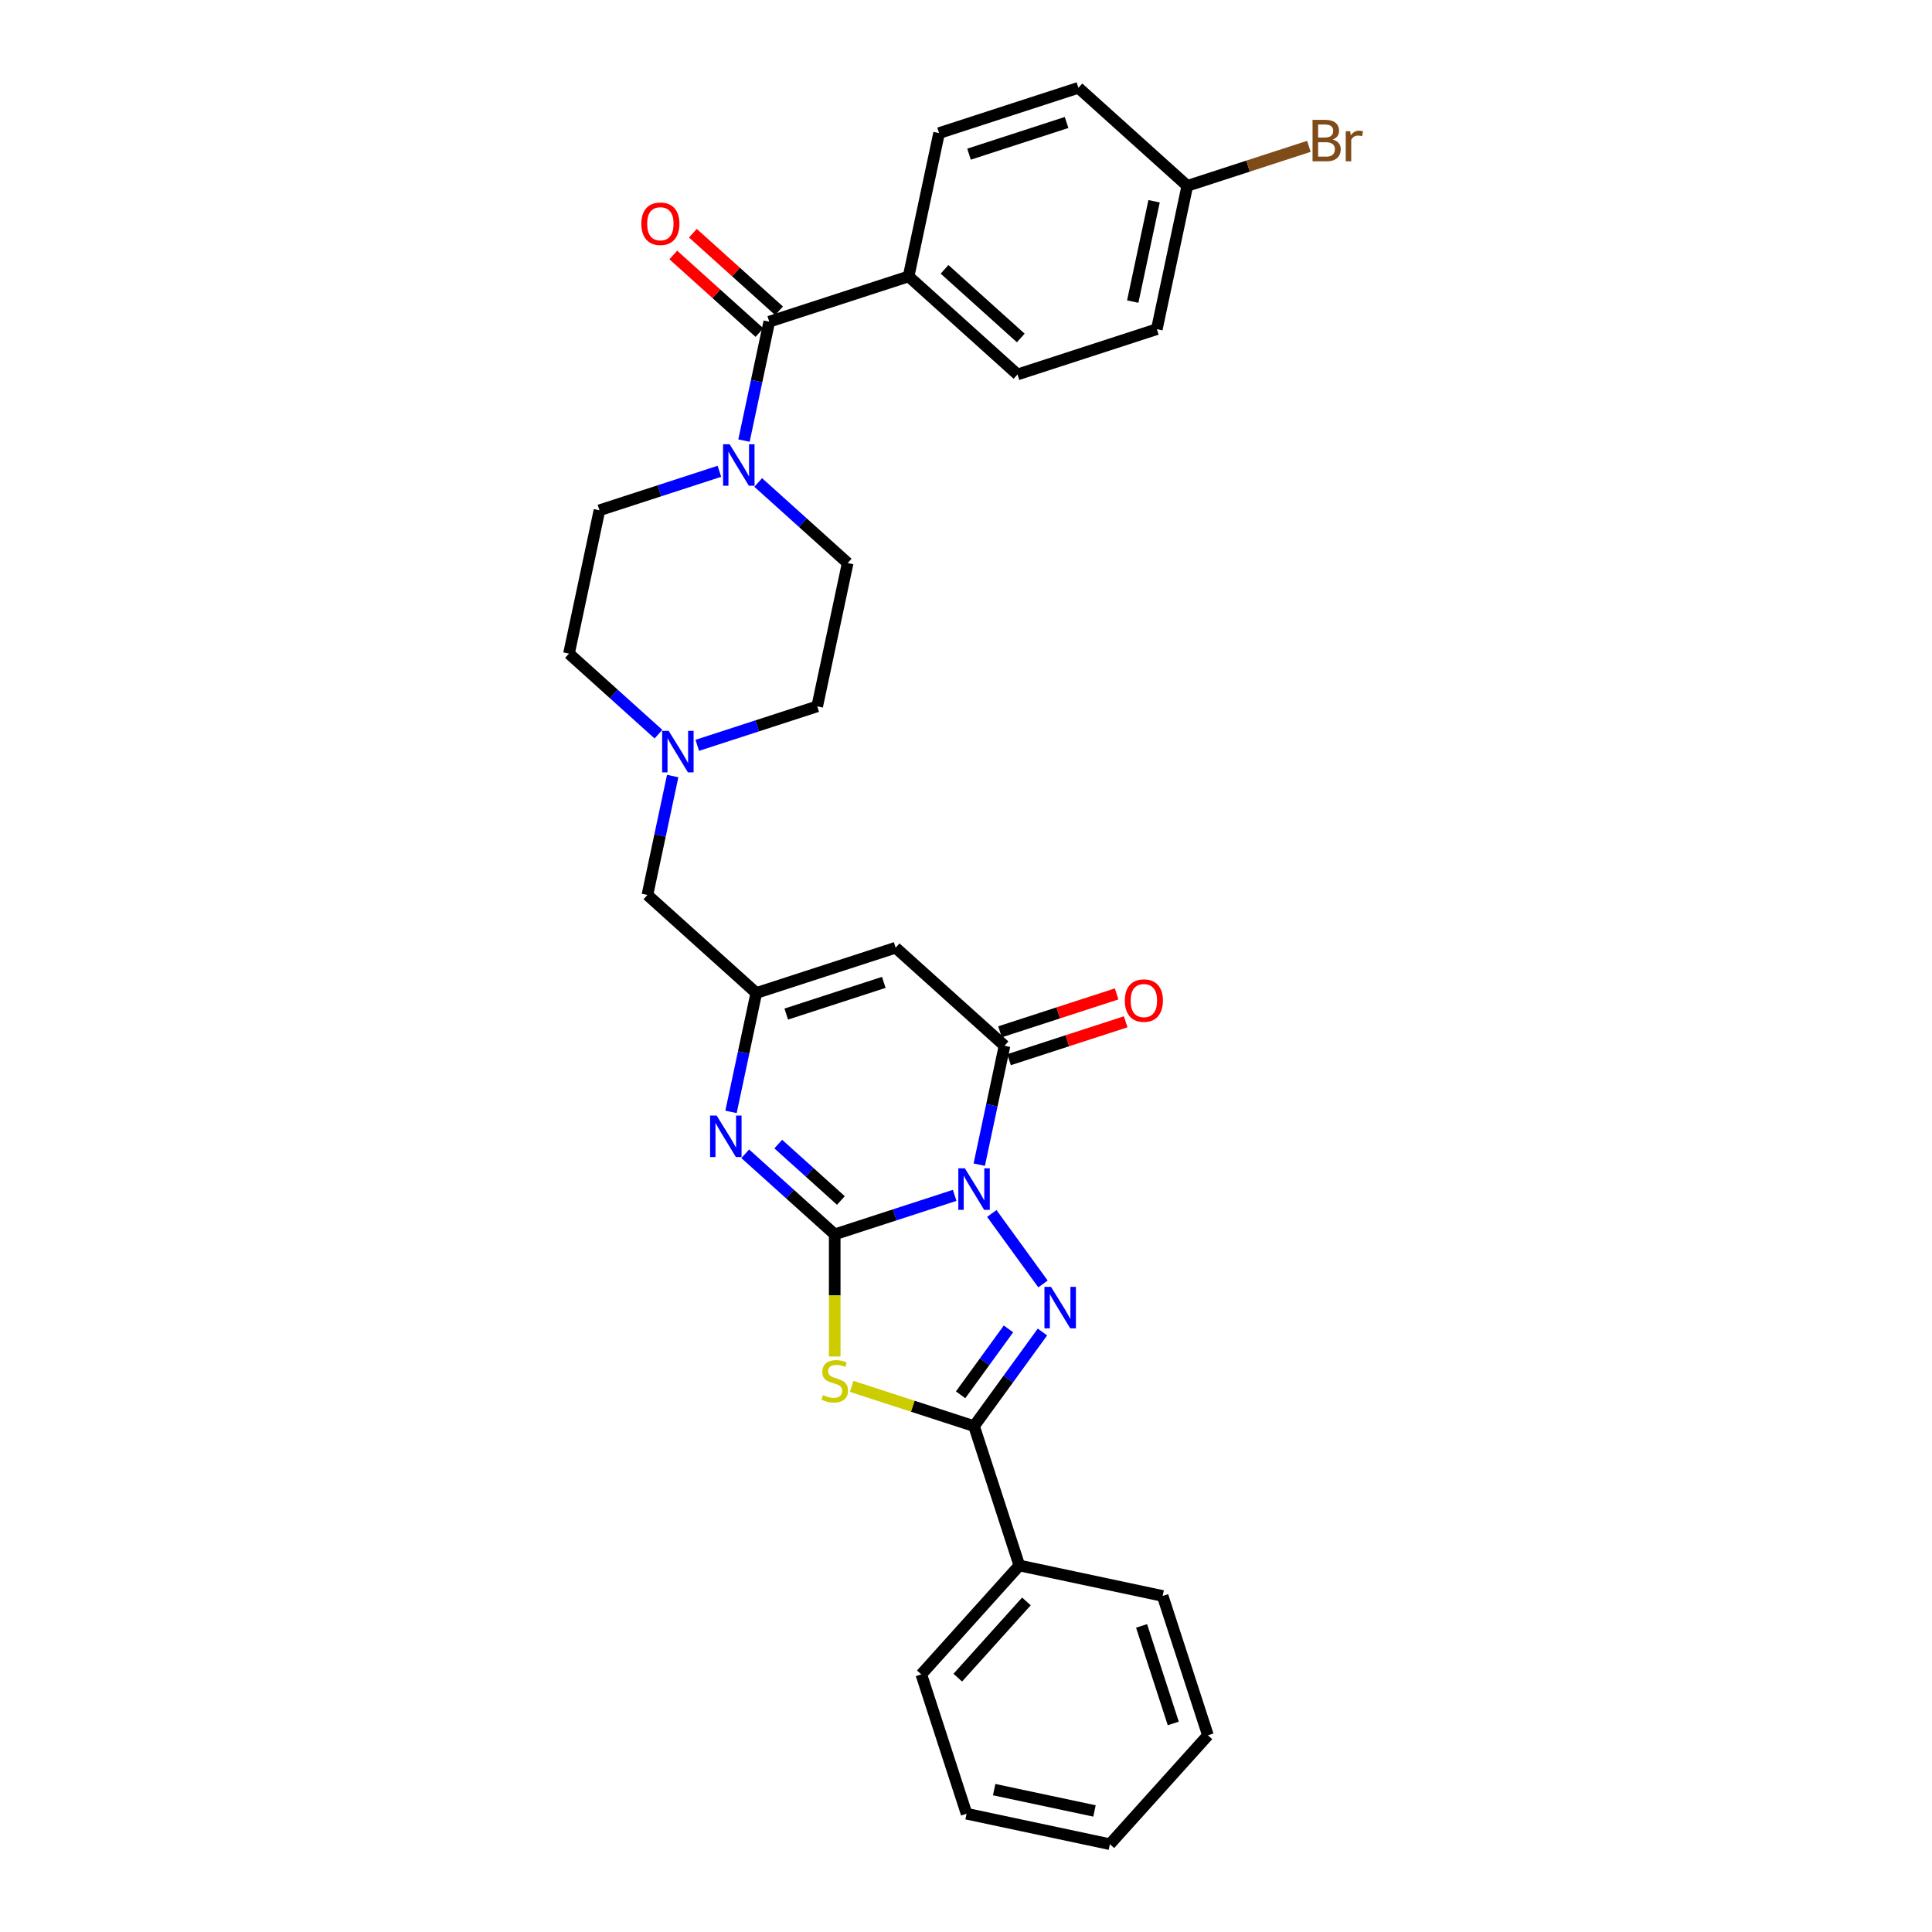 <?xml version='1.0' encoding='iso-8859-1'?>
<svg version='1.1' baseProfile='full'
              xmlns='http://www.w3.org/2000/svg'
                      xmlns:rdkit='http://www.rdkit.org/xml'
                      xmlns:xlink='http://www.w3.org/1999/xlink'
                  xml:space='preserve'
width='1000px' height='1000px' viewBox='0 0 1000 1000'>
<!-- END OF HEADER -->
<rect style='opacity:1.0;fill:#FFFFFF;stroke:none' width='1000' height='1000' x='0' y='0'> </rect>
<path class='bond-0' d='M 494.131,618.723 L 463.089,628.81' style='fill:none;fill-rule:evenodd;stroke:#0000FF;stroke-width:6px;stroke-linecap:butt;stroke-linejoin:miter;stroke-opacity:1' />
<path class='bond-0' d='M 463.089,628.81 L 432.047,638.896' style='fill:none;fill-rule:evenodd;stroke:#000000;stroke-width:6px;stroke-linecap:butt;stroke-linejoin:miter;stroke-opacity:1' />
<path class='bond-1' d='M 513.352,628.095 L 539.852,664.571' style='fill:none;fill-rule:evenodd;stroke:#0000FF;stroke-width:6px;stroke-linecap:butt;stroke-linejoin:miter;stroke-opacity:1' />
<path class='bond-4' d='M 506.858,602.826 L 513.399,572.054' style='fill:none;fill-rule:evenodd;stroke:#0000FF;stroke-width:6px;stroke-linecap:butt;stroke-linejoin:miter;stroke-opacity:1' />
<path class='bond-4' d='M 513.399,572.054 L 519.94,541.281' style='fill:none;fill-rule:evenodd;stroke:#000000;stroke-width:6px;stroke-linecap:butt;stroke-linejoin:miter;stroke-opacity:1' />
<path class='bond-2' d='M 432.047,638.896 L 432.047,670.513' style='fill:none;fill-rule:evenodd;stroke:#000000;stroke-width:6px;stroke-linecap:butt;stroke-linejoin:miter;stroke-opacity:1' />
<path class='bond-2' d='M 432.047,670.513 L 432.047,702.129' style='fill:none;fill-rule:evenodd;stroke:#CCCC00;stroke-width:6px;stroke-linecap:butt;stroke-linejoin:miter;stroke-opacity:1' />
<path class='bond-5' d='M 432.047,638.896 L 408.888,618.044' style='fill:none;fill-rule:evenodd;stroke:#000000;stroke-width:6px;stroke-linecap:butt;stroke-linejoin:miter;stroke-opacity:1' />
<path class='bond-5' d='M 408.888,618.044 L 385.729,597.192' style='fill:none;fill-rule:evenodd;stroke:#0000FF;stroke-width:6px;stroke-linecap:butt;stroke-linejoin:miter;stroke-opacity:1' />
<path class='bond-5' d='M 435.248,621.369 L 419.037,606.772' style='fill:none;fill-rule:evenodd;stroke:#000000;stroke-width:6px;stroke-linecap:butt;stroke-linejoin:miter;stroke-opacity:1' />
<path class='bond-5' d='M 419.037,606.772 L 402.826,592.176' style='fill:none;fill-rule:evenodd;stroke:#0000FF;stroke-width:6px;stroke-linecap:butt;stroke-linejoin:miter;stroke-opacity:1' />
<path class='bond-3' d='M 539.569,689.449 L 521.87,713.809' style='fill:none;fill-rule:evenodd;stroke:#0000FF;stroke-width:6px;stroke-linecap:butt;stroke-linejoin:miter;stroke-opacity:1' />
<path class='bond-3' d='M 521.87,713.809 L 504.172,738.168' style='fill:none;fill-rule:evenodd;stroke:#000000;stroke-width:6px;stroke-linecap:butt;stroke-linejoin:miter;stroke-opacity:1' />
<path class='bond-3' d='M 521.989,687.842 L 509.6,704.894' style='fill:none;fill-rule:evenodd;stroke:#0000FF;stroke-width:6px;stroke-linecap:butt;stroke-linejoin:miter;stroke-opacity:1' />
<path class='bond-3' d='M 509.6,704.894 L 497.211,721.945' style='fill:none;fill-rule:evenodd;stroke:#000000;stroke-width:6px;stroke-linecap:butt;stroke-linejoin:miter;stroke-opacity:1' />
<path class='bond-31' d='M 440.828,717.587 L 472.5,727.878' style='fill:none;fill-rule:evenodd;stroke:#CCCC00;stroke-width:6px;stroke-linecap:butt;stroke-linejoin:miter;stroke-opacity:1' />
<path class='bond-31' d='M 472.5,727.878 L 504.172,738.168' style='fill:none;fill-rule:evenodd;stroke:#000000;stroke-width:6px;stroke-linecap:butt;stroke-linejoin:miter;stroke-opacity:1' />
<path class='bond-13' d='M 504.172,738.168 L 527.607,810.294' style='fill:none;fill-rule:evenodd;stroke:#000000;stroke-width:6px;stroke-linecap:butt;stroke-linejoin:miter;stroke-opacity:1' />
<path class='bond-6' d='M 519.94,541.281 L 463.581,490.536' style='fill:none;fill-rule:evenodd;stroke:#000000;stroke-width:6px;stroke-linecap:butt;stroke-linejoin:miter;stroke-opacity:1' />
<path class='bond-12' d='M 522.283,548.493 L 552.469,538.685' style='fill:none;fill-rule:evenodd;stroke:#000000;stroke-width:6px;stroke-linecap:butt;stroke-linejoin:miter;stroke-opacity:1' />
<path class='bond-12' d='M 552.469,538.685 L 582.654,528.878' style='fill:none;fill-rule:evenodd;stroke:#FF0000;stroke-width:6px;stroke-linecap:butt;stroke-linejoin:miter;stroke-opacity:1' />
<path class='bond-12' d='M 517.596,534.068 L 547.782,524.26' style='fill:none;fill-rule:evenodd;stroke:#000000;stroke-width:6px;stroke-linecap:butt;stroke-linejoin:miter;stroke-opacity:1' />
<path class='bond-12' d='M 547.782,524.26 L 577.967,514.453' style='fill:none;fill-rule:evenodd;stroke:#FF0000;stroke-width:6px;stroke-linecap:butt;stroke-linejoin:miter;stroke-opacity:1' />
<path class='bond-32' d='M 378.374,575.516 L 384.915,544.744' style='fill:none;fill-rule:evenodd;stroke:#0000FF;stroke-width:6px;stroke-linecap:butt;stroke-linejoin:miter;stroke-opacity:1' />
<path class='bond-32' d='M 384.915,544.744 L 391.456,513.971' style='fill:none;fill-rule:evenodd;stroke:#000000;stroke-width:6px;stroke-linecap:butt;stroke-linejoin:miter;stroke-opacity:1' />
<path class='bond-7' d='M 463.581,490.536 L 391.456,513.971' style='fill:none;fill-rule:evenodd;stroke:#000000;stroke-width:6px;stroke-linecap:butt;stroke-linejoin:miter;stroke-opacity:1' />
<path class='bond-7' d='M 457.45,508.476 L 406.962,524.881' style='fill:none;fill-rule:evenodd;stroke:#000000;stroke-width:6px;stroke-linecap:butt;stroke-linejoin:miter;stroke-opacity:1' />
<path class='bond-14' d='M 391.456,513.971 L 335.098,463.226' style='fill:none;fill-rule:evenodd;stroke:#000000;stroke-width:6px;stroke-linecap:butt;stroke-linejoin:miter;stroke-opacity:1' />
<path class='bond-8' d='M 398.168,166.505 L 391.627,197.278' style='fill:none;fill-rule:evenodd;stroke:#000000;stroke-width:6px;stroke-linecap:butt;stroke-linejoin:miter;stroke-opacity:1' />
<path class='bond-8' d='M 391.627,197.278 L 385.086,228.05' style='fill:none;fill-rule:evenodd;stroke:#0000FF;stroke-width:6px;stroke-linecap:butt;stroke-linejoin:miter;stroke-opacity:1' />
<path class='bond-11' d='M 398.168,166.505 L 470.293,143.07' style='fill:none;fill-rule:evenodd;stroke:#000000;stroke-width:6px;stroke-linecap:butt;stroke-linejoin:miter;stroke-opacity:1' />
<path class='bond-15' d='M 403.242,160.869 L 380.94,140.788' style='fill:none;fill-rule:evenodd;stroke:#000000;stroke-width:6px;stroke-linecap:butt;stroke-linejoin:miter;stroke-opacity:1' />
<path class='bond-15' d='M 380.94,140.788 L 358.639,120.708' style='fill:none;fill-rule:evenodd;stroke:#FF0000;stroke-width:6px;stroke-linecap:butt;stroke-linejoin:miter;stroke-opacity:1' />
<path class='bond-15' d='M 393.093,172.141 L 370.791,152.06' style='fill:none;fill-rule:evenodd;stroke:#000000;stroke-width:6px;stroke-linecap:butt;stroke-linejoin:miter;stroke-opacity:1' />
<path class='bond-15' d='M 370.791,152.06 L 348.49,131.98' style='fill:none;fill-rule:evenodd;stroke:#FF0000;stroke-width:6px;stroke-linecap:butt;stroke-linejoin:miter;stroke-opacity:1' />
<path class='bond-9' d='M 372.359,243.947 L 341.317,254.034' style='fill:none;fill-rule:evenodd;stroke:#0000FF;stroke-width:6px;stroke-linecap:butt;stroke-linejoin:miter;stroke-opacity:1' />
<path class='bond-9' d='M 341.317,254.034 L 310.274,264.12' style='fill:none;fill-rule:evenodd;stroke:#000000;stroke-width:6px;stroke-linecap:butt;stroke-linejoin:miter;stroke-opacity:1' />
<path class='bond-34' d='M 392.441,249.726 L 415.6,270.578' style='fill:none;fill-rule:evenodd;stroke:#0000FF;stroke-width:6px;stroke-linecap:butt;stroke-linejoin:miter;stroke-opacity:1' />
<path class='bond-34' d='M 415.6,270.578 L 438.758,291.43' style='fill:none;fill-rule:evenodd;stroke:#000000;stroke-width:6px;stroke-linecap:butt;stroke-linejoin:miter;stroke-opacity:1' />
<path class='bond-10' d='M 348.18,401.68 L 341.639,432.453' style='fill:none;fill-rule:evenodd;stroke:#0000FF;stroke-width:6px;stroke-linecap:butt;stroke-linejoin:miter;stroke-opacity:1' />
<path class='bond-10' d='M 341.639,432.453 L 335.098,463.226' style='fill:none;fill-rule:evenodd;stroke:#000000;stroke-width:6px;stroke-linecap:butt;stroke-linejoin:miter;stroke-opacity:1' />
<path class='bond-20' d='M 360.906,385.783 L 391.948,375.697' style='fill:none;fill-rule:evenodd;stroke:#0000FF;stroke-width:6px;stroke-linecap:butt;stroke-linejoin:miter;stroke-opacity:1' />
<path class='bond-20' d='M 391.948,375.697 L 422.991,365.61' style='fill:none;fill-rule:evenodd;stroke:#000000;stroke-width:6px;stroke-linecap:butt;stroke-linejoin:miter;stroke-opacity:1' />
<path class='bond-21' d='M 340.824,380.005 L 317.666,359.152' style='fill:none;fill-rule:evenodd;stroke:#0000FF;stroke-width:6px;stroke-linecap:butt;stroke-linejoin:miter;stroke-opacity:1' />
<path class='bond-21' d='M 317.666,359.152 L 294.507,338.3' style='fill:none;fill-rule:evenodd;stroke:#000000;stroke-width:6px;stroke-linecap:butt;stroke-linejoin:miter;stroke-opacity:1' />
<path class='bond-18' d='M 470.293,143.07 L 526.651,193.815' style='fill:none;fill-rule:evenodd;stroke:#000000;stroke-width:6px;stroke-linecap:butt;stroke-linejoin:miter;stroke-opacity:1' />
<path class='bond-18' d='M 488.896,139.41 L 528.347,174.932' style='fill:none;fill-rule:evenodd;stroke:#000000;stroke-width:6px;stroke-linecap:butt;stroke-linejoin:miter;stroke-opacity:1' />
<path class='bond-19' d='M 470.293,143.07 L 486.061,68.89' style='fill:none;fill-rule:evenodd;stroke:#000000;stroke-width:6px;stroke-linecap:butt;stroke-linejoin:miter;stroke-opacity:1' />
<path class='bond-26' d='M 527.607,810.294 L 476.862,866.652' style='fill:none;fill-rule:evenodd;stroke:#000000;stroke-width:6px;stroke-linecap:butt;stroke-linejoin:miter;stroke-opacity:1' />
<path class='bond-26' d='M 531.267,828.897 L 495.745,868.348' style='fill:none;fill-rule:evenodd;stroke:#000000;stroke-width:6px;stroke-linecap:butt;stroke-linejoin:miter;stroke-opacity:1' />
<path class='bond-27' d='M 527.607,810.294 L 601.787,826.062' style='fill:none;fill-rule:evenodd;stroke:#000000;stroke-width:6px;stroke-linecap:butt;stroke-linejoin:miter;stroke-opacity:1' />
<path class='bond-16' d='M 438.758,291.43 L 422.991,365.61' style='fill:none;fill-rule:evenodd;stroke:#000000;stroke-width:6px;stroke-linecap:butt;stroke-linejoin:miter;stroke-opacity:1' />
<path class='bond-17' d='M 310.274,264.12 L 294.507,338.3' style='fill:none;fill-rule:evenodd;stroke:#000000;stroke-width:6px;stroke-linecap:butt;stroke-linejoin:miter;stroke-opacity:1' />
<path class='bond-23' d='M 526.651,193.815 L 598.777,170.38' style='fill:none;fill-rule:evenodd;stroke:#000000;stroke-width:6px;stroke-linecap:butt;stroke-linejoin:miter;stroke-opacity:1' />
<path class='bond-24' d='M 486.061,68.89 L 558.186,45.455' style='fill:none;fill-rule:evenodd;stroke:#000000;stroke-width:6px;stroke-linecap:butt;stroke-linejoin:miter;stroke-opacity:1' />
<path class='bond-24' d='M 501.567,79.799 L 552.055,63.395' style='fill:none;fill-rule:evenodd;stroke:#000000;stroke-width:6px;stroke-linecap:butt;stroke-linejoin:miter;stroke-opacity:1' />
<path class='bond-22' d='M 614.545,96.2 L 558.186,45.455' style='fill:none;fill-rule:evenodd;stroke:#000000;stroke-width:6px;stroke-linecap:butt;stroke-linejoin:miter;stroke-opacity:1' />
<path class='bond-25' d='M 614.545,96.2 L 646.012,85.975' style='fill:none;fill-rule:evenodd;stroke:#000000;stroke-width:6px;stroke-linecap:butt;stroke-linejoin:miter;stroke-opacity:1' />
<path class='bond-25' d='M 646.012,85.975 L 677.479,75.751' style='fill:none;fill-rule:evenodd;stroke:#7F4C19;stroke-width:6px;stroke-linecap:butt;stroke-linejoin:miter;stroke-opacity:1' />
<path class='bond-35' d='M 614.545,96.2 L 598.777,170.38' style='fill:none;fill-rule:evenodd;stroke:#000000;stroke-width:6px;stroke-linecap:butt;stroke-linejoin:miter;stroke-opacity:1' />
<path class='bond-35' d='M 597.343,104.173 L 586.306,156.099' style='fill:none;fill-rule:evenodd;stroke:#000000;stroke-width:6px;stroke-linecap:butt;stroke-linejoin:miter;stroke-opacity:1' />
<path class='bond-29' d='M 476.862,866.652 L 500.297,938.778' style='fill:none;fill-rule:evenodd;stroke:#000000;stroke-width:6px;stroke-linecap:butt;stroke-linejoin:miter;stroke-opacity:1' />
<path class='bond-28' d='M 601.787,826.062 L 625.222,898.187' style='fill:none;fill-rule:evenodd;stroke:#000000;stroke-width:6px;stroke-linecap:butt;stroke-linejoin:miter;stroke-opacity:1' />
<path class='bond-28' d='M 590.878,841.567 L 607.282,892.055' style='fill:none;fill-rule:evenodd;stroke:#000000;stroke-width:6px;stroke-linecap:butt;stroke-linejoin:miter;stroke-opacity:1' />
<path class='bond-30' d='M 625.222,898.187 L 574.477,954.545' style='fill:none;fill-rule:evenodd;stroke:#000000;stroke-width:6px;stroke-linecap:butt;stroke-linejoin:miter;stroke-opacity:1' />
<path class='bond-33' d='M 500.297,938.778 L 574.477,954.545' style='fill:none;fill-rule:evenodd;stroke:#000000;stroke-width:6px;stroke-linecap:butt;stroke-linejoin:miter;stroke-opacity:1' />
<path class='bond-33' d='M 514.578,926.307 L 566.504,937.344' style='fill:none;fill-rule:evenodd;stroke:#000000;stroke-width:6px;stroke-linecap:butt;stroke-linejoin:miter;stroke-opacity:1' />
<path  class='atom-0' d='M 499.425 604.722
L 506.462 616.098
Q 507.16 617.22, 508.283 619.253
Q 509.405 621.285, 509.466 621.407
L 509.466 604.722
L 512.317 604.722
L 512.317 626.2
L 509.375 626.2
L 501.821 613.762
Q 500.941 612.306, 500.001 610.638
Q 499.091 608.969, 498.818 608.454
L 498.818 626.2
L 496.027 626.2
L 496.027 604.722
L 499.425 604.722
' fill='#0000FF'/>
<path  class='atom-2' d='M 544.001 666.076
L 551.039 677.452
Q 551.736 678.574, 552.859 680.607
Q 553.981 682.639, 554.042 682.76
L 554.042 666.076
L 556.893 666.076
L 556.893 687.553
L 553.951 687.553
L 546.397 675.116
Q 545.518 673.66, 544.577 671.991
Q 543.667 670.323, 543.394 669.807
L 543.394 687.553
L 540.603 687.553
L 540.603 666.076
L 544.001 666.076
' fill='#0000FF'/>
<path  class='atom-3' d='M 425.98 722.105
Q 426.222 722.196, 427.223 722.621
Q 428.224 723.045, 429.316 723.318
Q 430.439 723.561, 431.531 723.561
Q 433.563 723.561, 434.746 722.59
Q 435.929 721.589, 435.929 719.86
Q 435.929 718.677, 435.323 717.949
Q 434.746 717.221, 433.836 716.827
Q 432.926 716.432, 431.409 715.977
Q 429.498 715.401, 428.346 714.855
Q 427.223 714.309, 426.404 713.156
Q 425.615 712.003, 425.615 710.062
Q 425.615 707.362, 427.436 705.694
Q 429.286 704.025, 432.926 704.025
Q 435.414 704.025, 438.235 705.208
L 437.537 707.544
Q 434.959 706.482, 433.017 706.482
Q 430.924 706.482, 429.771 707.362
Q 428.619 708.211, 428.649 709.698
Q 428.649 710.851, 429.225 711.548
Q 429.832 712.246, 430.681 712.64
Q 431.561 713.035, 433.017 713.49
Q 434.959 714.096, 436.111 714.703
Q 437.264 715.31, 438.083 716.554
Q 438.933 717.767, 438.933 719.86
Q 438.933 722.833, 436.93 724.441
Q 434.959 726.018, 431.652 726.018
Q 429.741 726.018, 428.285 725.593
Q 426.859 725.199, 425.16 724.501
L 425.98 722.105
' fill='#CCCC00'/>
<path  class='atom-6' d='M 370.941 577.412
L 377.979 588.788
Q 378.676 589.91, 379.799 591.943
Q 380.921 593.975, 380.982 594.097
L 380.982 577.412
L 383.833 577.412
L 383.833 598.889
L 380.891 598.889
L 373.337 586.452
Q 372.458 584.996, 371.517 583.328
Q 370.607 581.659, 370.334 581.143
L 370.334 598.889
L 367.543 598.889
L 367.543 577.412
L 370.941 577.412
' fill='#0000FF'/>
<path  class='atom-10' d='M 377.653 229.946
L 384.69 241.322
Q 385.388 242.444, 386.51 244.477
Q 387.633 246.509, 387.694 246.631
L 387.694 229.946
L 390.545 229.946
L 390.545 251.424
L 387.603 251.424
L 380.049 238.986
Q 379.169 237.53, 378.229 235.862
Q 377.319 234.193, 377.046 233.678
L 377.046 251.424
L 374.255 251.424
L 374.255 229.946
L 377.653 229.946
' fill='#0000FF'/>
<path  class='atom-11' d='M 346.118 378.307
L 353.155 389.682
Q 353.853 390.805, 354.975 392.837
Q 356.098 394.87, 356.159 394.991
L 356.159 378.307
L 359.01 378.307
L 359.01 399.784
L 356.068 399.784
L 348.514 387.347
Q 347.634 385.891, 346.694 384.222
Q 345.784 382.554, 345.511 382.038
L 345.511 399.784
L 342.72 399.784
L 342.72 378.307
L 346.118 378.307
' fill='#0000FF'/>
<path  class='atom-13' d='M 582.206 517.906
Q 582.206 512.749, 584.755 509.868
Q 587.303 506.986, 592.065 506.986
Q 596.828 506.986, 599.376 509.868
Q 601.924 512.749, 601.924 517.906
Q 601.924 523.124, 599.346 526.097
Q 596.767 529.039, 592.065 529.039
Q 587.333 529.039, 584.755 526.097
Q 582.206 523.154, 582.206 517.906
M 592.065 526.613
Q 595.341 526.613, 597.101 524.428
Q 598.891 522.214, 598.891 517.906
Q 598.891 513.69, 597.101 511.566
Q 595.341 509.413, 592.065 509.413
Q 588.789 509.413, 586.999 511.536
Q 585.24 513.659, 585.24 517.906
Q 585.24 522.244, 586.999 524.428
Q 588.789 526.613, 592.065 526.613
' fill='#FF0000'/>
<path  class='atom-16' d='M 331.951 115.82
Q 331.951 110.663, 334.499 107.782
Q 337.047 104.9, 341.809 104.9
Q 346.572 104.9, 349.12 107.782
Q 351.668 110.663, 351.668 115.82
Q 351.668 121.038, 349.09 124.011
Q 346.511 126.953, 341.809 126.953
Q 337.077 126.953, 334.499 124.011
Q 331.951 121.068, 331.951 115.82
M 341.809 124.526
Q 345.086 124.526, 346.845 122.342
Q 348.635 120.128, 348.635 115.82
Q 348.635 111.604, 346.845 109.48
Q 345.086 107.327, 341.809 107.327
Q 338.533 107.327, 336.743 109.45
Q 334.984 111.573, 334.984 115.82
Q 334.984 120.158, 336.743 122.342
Q 338.533 124.526, 341.809 124.526
' fill='#FF0000'/>
<path  class='atom-26' d='M 689.81 72.219
Q 691.873 72.795, 692.904 74.069
Q 693.966 75.313, 693.966 77.163
Q 693.966 80.136, 692.055 81.835
Q 690.174 83.503, 686.594 83.503
L 679.375 83.503
L 679.375 62.026
L 685.715 62.026
Q 689.385 62.026, 691.236 63.513
Q 693.086 64.999, 693.086 67.729
Q 693.086 70.975, 689.81 72.219
M 682.256 64.453
L 682.256 71.187
L 685.715 71.187
Q 687.838 71.187, 688.93 70.338
Q 690.053 69.458, 690.053 67.729
Q 690.053 64.453, 685.715 64.453
L 682.256 64.453
M 686.594 81.076
Q 688.687 81.076, 689.81 80.075
Q 690.932 79.074, 690.932 77.163
Q 690.932 75.404, 689.689 74.524
Q 688.475 73.614, 686.139 73.614
L 682.256 73.614
L 682.256 81.076
L 686.594 81.076
' fill='#7F4C19'/>
<path  class='atom-26' d='M 698.85 67.911
L 699.183 70.065
Q 700.821 67.638, 703.491 67.638
Q 704.34 67.638, 705.493 67.941
L 705.038 70.49
Q 703.734 70.186, 703.006 70.186
Q 701.732 70.186, 700.882 70.702
Q 700.063 71.187, 699.396 72.37
L 699.396 83.503
L 696.544 83.503
L 696.544 67.911
L 698.85 67.911
' fill='#7F4C19'/>
</svg>
